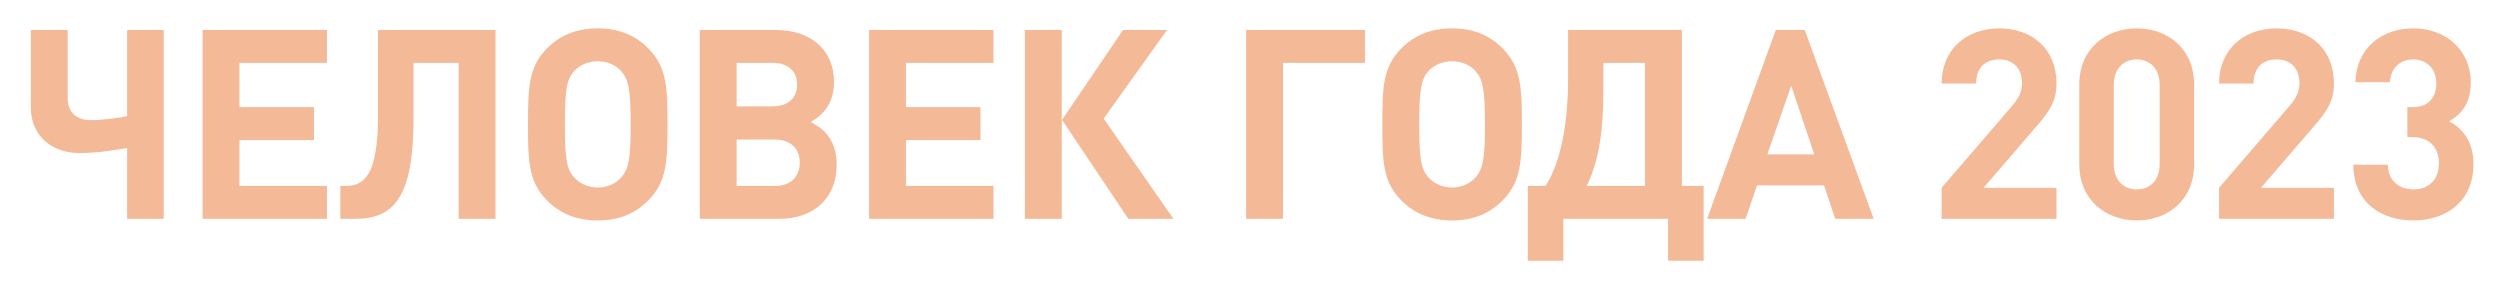 <?xml version="1.0" encoding="UTF-8"?> <svg xmlns="http://www.w3.org/2000/svg" width="377" height="44" viewBox="0 0 377 44" fill="none"> <g filter="url(#filter0_d_1542_4087)"> <path d="M24.688 29H19.168V18.32C17.688 18.56 14.967 19.08 11.928 19.08C8.287 19.08 4.647 16.88 4.647 12.16V0.52H10.207V10.72C10.207 13.2 11.768 14.12 13.768 14.12C15.488 14.12 18.008 13.76 19.168 13.52V0.52H24.688V29ZM49.305 29H30.545V0.52H49.305V5.48H36.105V12.16H47.345V17.12H36.105V24.04H49.305V29ZM74.724 29H69.164V5.48H62.364V13.76C62.364 25.72 59.444 29 53.524 29H51.324V24.04H52.124C54.964 24.04 57.004 22.36 57.004 13.44V0.52H74.724V29ZM100.666 14.76C100.666 20.2 100.586 23.4 97.746 26.24C95.826 28.16 93.426 29.24 90.146 29.24C86.866 29.24 84.426 28.16 82.506 26.24C79.666 23.4 79.626 20.2 79.626 14.76C79.626 9.32 79.666 6.12 82.506 3.28C84.426 1.36 86.866 0.28 90.146 0.28C93.426 0.28 95.826 1.36 97.746 3.28C100.586 6.12 100.666 9.32 100.666 14.76ZM95.106 14.76C95.106 9.32 94.746 7.96 93.706 6.76C92.906 5.84 91.666 5.24 90.146 5.24C88.626 5.24 87.386 5.84 86.546 6.76C85.506 7.96 85.186 9.32 85.186 14.76C85.186 20.2 85.506 21.52 86.546 22.72C87.386 23.64 88.626 24.28 90.146 24.28C91.666 24.28 92.906 23.64 93.706 22.72C94.746 21.52 95.106 20.2 95.106 14.76ZM122.248 14.4C123.368 15 123.808 15.32 124.408 15.92C125.648 17.24 126.168 18.84 126.168 20.84C126.168 25.84 122.808 29 117.448 29H105.528V0.52H116.968C122.328 0.52 125.768 3.56 125.768 8.36C125.768 11.08 124.608 13.08 122.248 14.4ZM111.088 12.04H116.528C118.808 12.04 120.208 10.8 120.208 8.76C120.208 6.72 118.808 5.48 116.528 5.48H111.088V12.04ZM111.088 24.04H116.888C119.168 24.04 120.608 22.68 120.608 20.52C120.608 18.36 119.168 17.04 116.888 17.04H111.088V24.04ZM149.816 29H131.056V0.52H149.816V5.48H136.616V12.16H147.856V17.12H136.616V24.04H149.816V29ZM160.115 29H154.555V0.52H160.115V29ZM176.955 29H170.155L160.155 14.08L169.355 0.52H175.995L166.435 13.88L176.955 29ZM205.837 5.48H193.477V29H187.917V0.52H205.837V5.48ZM229.498 14.76C229.498 20.2 229.418 23.4 226.578 26.24C224.658 28.16 222.258 29.24 218.978 29.24C215.698 29.24 213.258 28.16 211.338 26.24C208.498 23.4 208.458 20.2 208.458 14.76C208.458 9.32 208.498 6.12 211.338 3.28C213.258 1.36 215.698 0.28 218.978 0.28C222.258 0.28 224.658 1.36 226.578 3.28C229.418 6.12 229.498 9.32 229.498 14.76ZM223.938 14.76C223.938 9.32 223.578 7.96 222.538 6.76C221.738 5.84 220.498 5.24 218.978 5.24C217.458 5.24 216.218 5.84 215.378 6.76C214.338 7.96 214.018 9.32 214.018 14.76C214.018 20.2 214.338 21.52 215.378 22.72C216.218 23.64 217.458 24.28 218.978 24.28C220.498 24.28 221.738 23.64 222.538 22.72C223.578 21.52 223.938 20.2 223.938 14.76ZM256.91 35.32H251.55V29H235.75V35.32H230.39V24.04H233.07C235.43 20.4 236.47 14.36 236.47 7.8V0.52H253.63V24.04H256.91V35.32ZM248.07 24.04V5.48H241.79V9.6C241.79 15.24 241.23 20.08 239.27 24.04H248.07ZM282.553 29H276.753L275.073 23.96H264.953L263.233 29H257.433L267.793 0.52H272.153L282.553 29ZM273.593 19.28L270.113 8.92L266.513 19.28H273.593ZM310.118 29H292.798V24.32L303.438 11.96C304.478 10.72 304.918 9.84 304.918 8.52C304.918 6.4 303.678 4.96 301.478 4.96C299.758 4.96 297.998 5.84 297.998 8.6H292.798C292.798 3.4 296.598 0.28 301.478 0.28C306.518 0.28 310.118 3.44 310.118 8.56C310.118 11.32 309.038 12.8 307.078 15.08L299.118 24.32H310.118V29ZM330.876 20.76C330.876 26.2 326.876 29.24 322.236 29.24C317.596 29.24 313.556 26.2 313.556 20.76V8.76C313.556 3.32 317.596 0.28 322.236 0.28C326.876 0.28 330.876 3.32 330.876 8.76V20.76ZM325.676 20.72V8.84C325.676 6.44 324.316 4.96 322.236 4.96C320.156 4.96 318.756 6.44 318.756 8.84V20.72C318.756 23.12 320.156 24.56 322.236 24.56C324.316 24.56 325.676 23.12 325.676 20.72ZM351.955 29H334.635V24.32L345.275 11.96C346.315 10.72 346.755 9.84 346.755 8.52C346.755 6.4 345.515 4.96 343.315 4.96C341.595 4.96 339.835 5.84 339.835 8.6H334.635C334.635 3.4 338.435 0.28 343.315 0.28C348.355 0.28 351.955 3.44 351.955 8.56C351.955 11.32 350.875 12.8 348.915 15.08L340.955 24.32H351.955V29ZM372.994 20.76C372.994 26.44 368.834 29.24 363.954 29.24C359.314 29.24 354.954 26.8 354.874 20.84H360.074C360.154 23.4 361.914 24.56 363.954 24.56C366.194 24.56 367.794 23.16 367.794 20.6C367.794 18.24 366.354 16.68 363.794 16.68H363.034V12.16H363.794C366.314 12.16 367.394 10.6 367.394 8.6C367.394 6.2 365.794 4.96 363.914 4.96C361.954 4.96 360.514 6.24 360.394 8.4H355.194C355.314 3.32 359.114 0.28 363.914 0.28C368.954 0.28 372.594 3.64 372.594 8.44C372.594 11.52 371.194 13.28 369.314 14.28C371.354 15.36 372.994 17.32 372.994 20.76Z" fill="#F4B997"></path> </g> <defs> <filter id="filter0_d_1542_4087" x="0.647" y="0.28" width="376.347" height="43.04" filterUnits="userSpaceOnUse" color-interpolation-filters="sRGB"> <feFlood flood-opacity="0" result="BackgroundImageFix"></feFlood> <feColorMatrix in="SourceAlpha" type="matrix" values="0 0 0 0 0 0 0 0 0 0 0 0 0 0 0 0 0 0 127 0" result="hardAlpha"></feColorMatrix> <feOffset dy="4"></feOffset> <feGaussianBlur stdDeviation="2"></feGaussianBlur> <feComposite in2="hardAlpha" operator="out"></feComposite> <feColorMatrix type="matrix" values="0 0 0 0 0 0 0 0 0 0 0 0 0 0 0 0 0 0 0.25 0"></feColorMatrix> <feBlend mode="normal" in2="BackgroundImageFix" result="effect1_dropShadow_1542_4087"></feBlend> <feBlend mode="normal" in="SourceGraphic" in2="effect1_dropShadow_1542_4087" result="shape"></feBlend> </filter> </defs> </svg> 